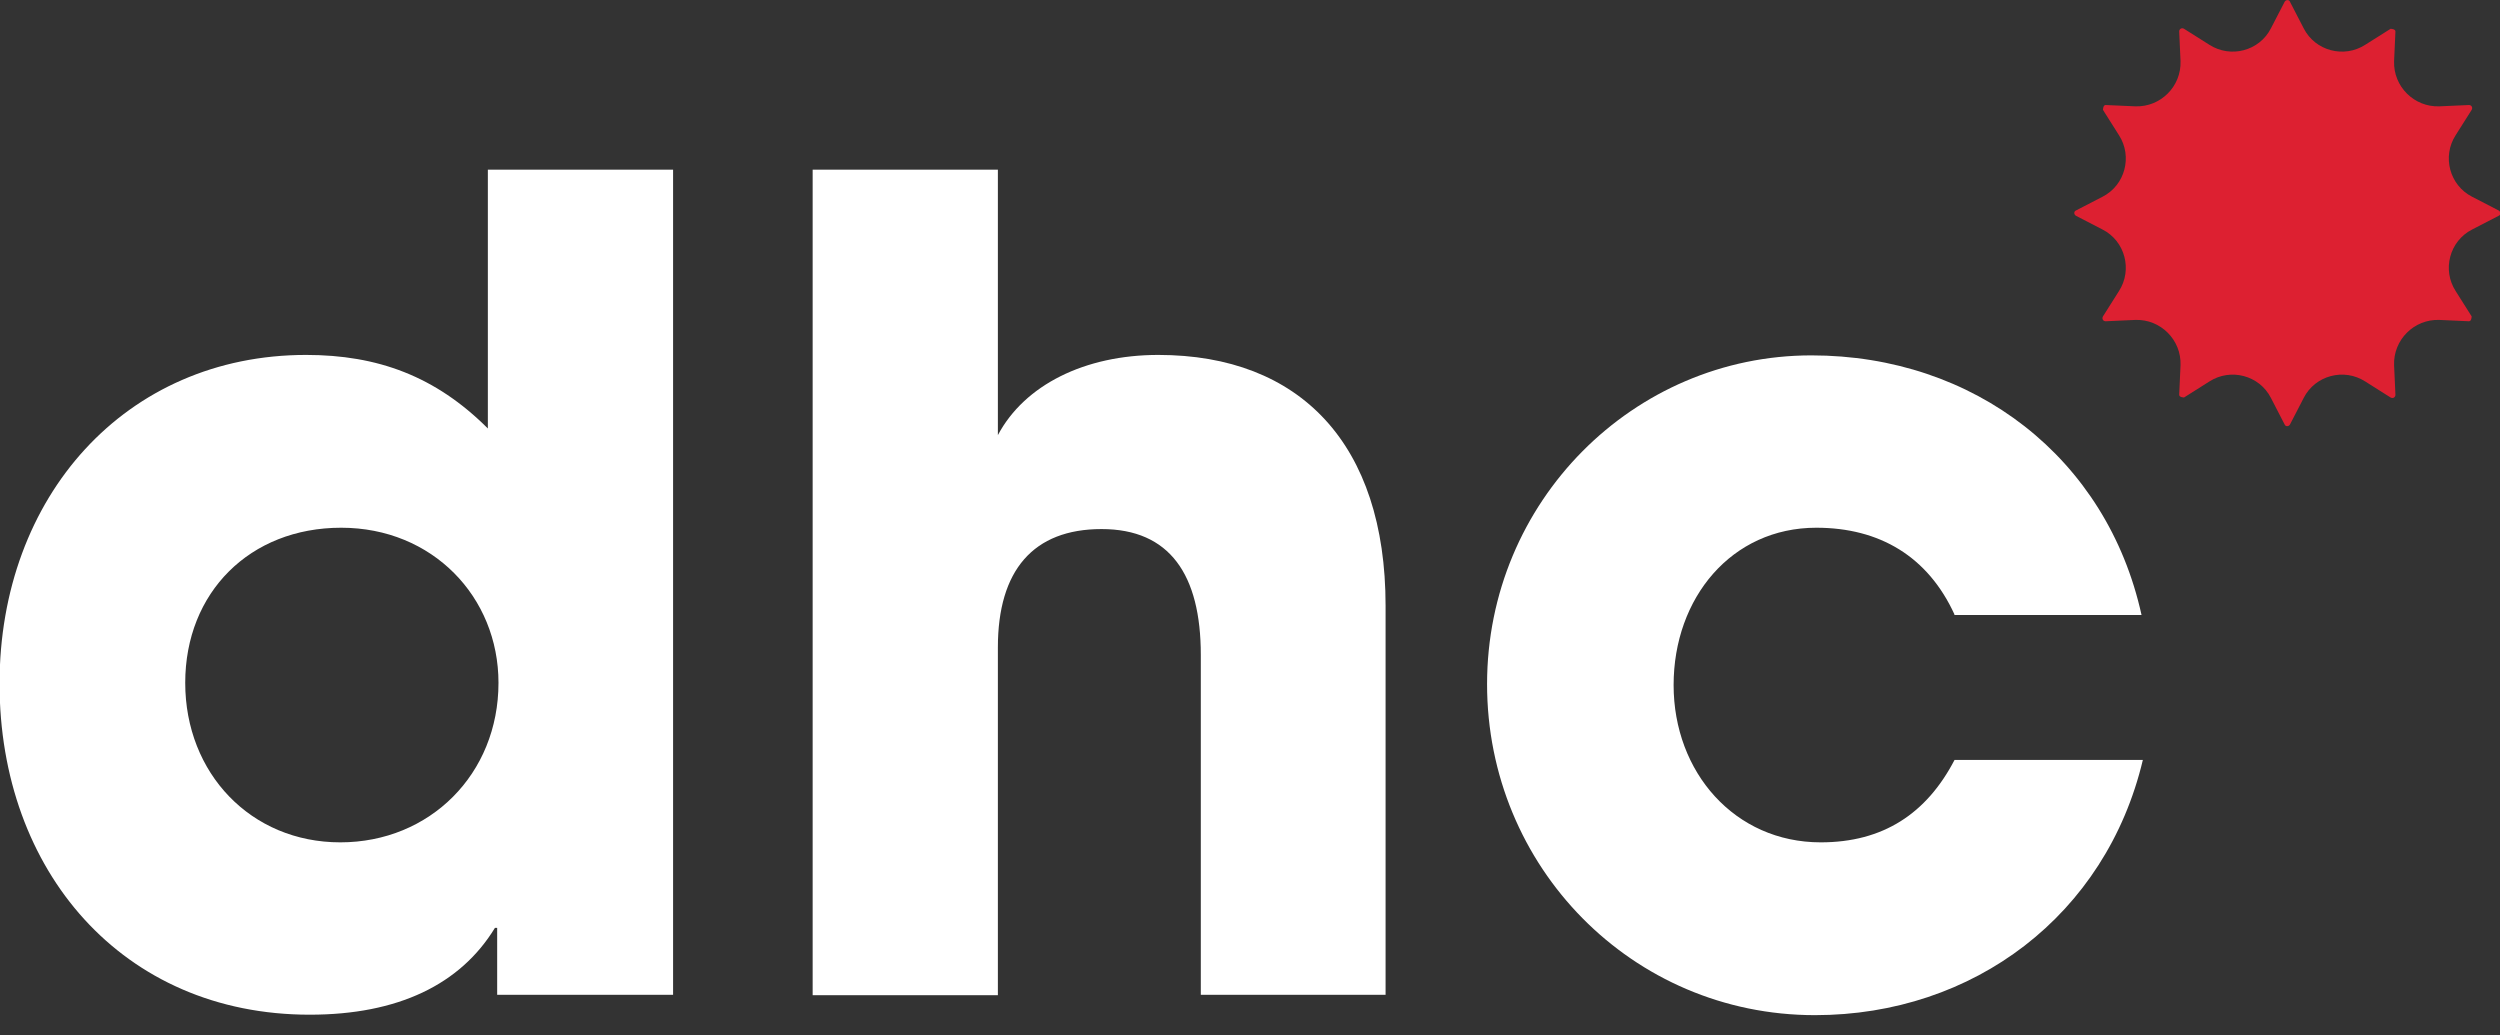 <svg width="99" height="41" viewBox="0 0 99 41" fill="none" xmlns="http://www.w3.org/2000/svg">
<rect x="0" y="0" width="99" height="41" fill="#333333" stroke="none"/>
<g clip-path="url(#clip0_6641_343)">
<path d="M19.688 39.393V36.743H19.6C18.231 38.989 15.757 40.182 12.265 40.182C4.843 40.182 -0.018 34.48 -0.018 27.075C-0.018 19.67 4.966 14.055 12.125 14.055C14.95 14.055 17.249 14.897 19.319 16.968V6.72H26.654V39.393H19.67H19.688ZM19.74 27.04C19.74 23.636 17.126 20.898 13.511 20.898C9.896 20.898 7.335 23.46 7.335 27.04C7.335 30.619 9.932 33.357 13.476 33.357C17.02 33.357 19.74 30.654 19.74 27.04Z" fill="white"/>
<path d="M47.552 39.393V25.934C47.552 22.758 46.324 20.951 43.622 20.951C40.919 20.951 39.516 22.583 39.516 25.636V39.41H32.181V6.72H39.516V17.231C40.569 15.248 42.955 14.055 45.868 14.055C51.483 14.055 54.869 17.582 54.869 23.987V39.393H47.535H47.552Z" fill="white"/>
<path d="M77.4 24.338C76.347 22.039 74.434 20.898 71.925 20.898C68.574 20.898 66.275 23.671 66.275 27.128C66.275 30.584 68.697 33.357 72.101 33.357C74.575 33.357 76.294 32.216 77.4 30.093H84.857C83.401 36.235 78.154 40.2 71.872 40.2C64.626 40.2 58.888 34.322 58.888 27.093C58.888 19.863 64.678 14.073 71.732 14.073C78.172 14.073 83.436 18.126 84.805 24.355H77.382L77.4 24.338Z" fill="white"/>
<path d="M90.683 0.07L91.227 1.123C91.683 2.018 92.824 2.316 93.666 1.772L94.666 1.141C94.666 1.141 94.859 1.141 94.859 1.246L94.806 2.421C94.771 3.422 95.596 4.246 96.596 4.211L97.772 4.159C97.877 4.159 97.93 4.264 97.877 4.352L97.245 5.352C96.701 6.194 97 7.335 97.895 7.791L98.948 8.335C99.035 8.387 99.035 8.51 98.948 8.545L97.895 9.089C97 9.546 96.701 10.686 97.245 11.528L97.877 12.528C97.877 12.528 97.877 12.722 97.772 12.722L96.596 12.669C95.596 12.634 94.771 13.459 94.806 14.459L94.859 15.634C94.859 15.74 94.754 15.792 94.666 15.74L93.666 15.108C92.824 14.564 91.683 14.862 91.227 15.757L90.683 16.81C90.63 16.898 90.507 16.898 90.472 16.81L89.928 15.757C89.472 14.862 88.332 14.564 87.489 15.108L86.489 15.74C86.489 15.74 86.296 15.74 86.296 15.634L86.349 14.459C86.384 13.459 85.559 12.634 84.559 12.669L83.383 12.722C83.278 12.722 83.225 12.616 83.278 12.528L83.91 11.528C84.454 10.686 84.155 9.546 83.26 9.089L82.208 8.545C82.12 8.493 82.12 8.37 82.208 8.335L83.26 7.791C84.155 7.335 84.454 6.194 83.91 5.352L83.278 4.352C83.278 4.352 83.278 4.159 83.383 4.159L84.559 4.211C85.559 4.246 86.384 3.422 86.349 2.421L86.296 1.246C86.296 1.141 86.401 1.088 86.489 1.141L87.489 1.772C88.332 2.316 89.472 2.018 89.928 1.123L90.472 0.07C90.525 -0.018 90.648 -0.018 90.683 0.07Z" fill="#DD2031"/>
</g>
<defs>
<clipPath id="clip0_6641_343">
<rect width="99" height="40.2" fill="white"/>
</clipPath>
</defs>
</svg>
